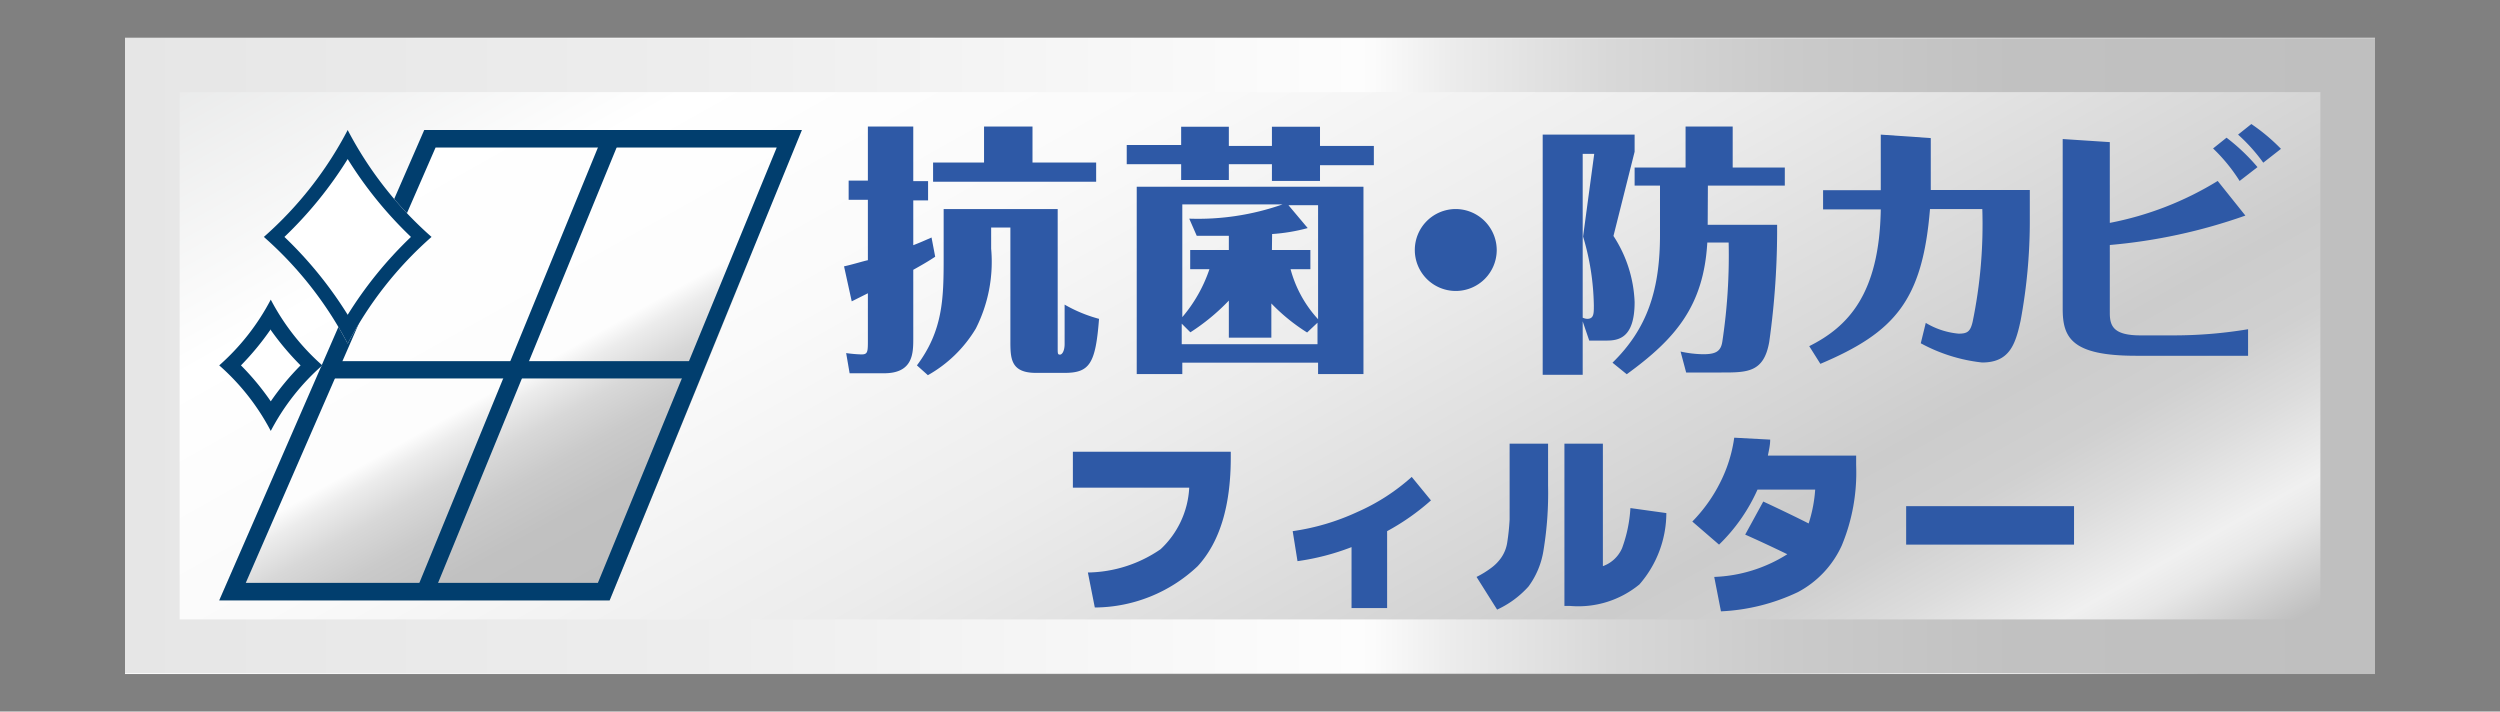 <svg id="レイヤー_1" data-name="レイヤー 1" xmlns="http://www.w3.org/2000/svg" xmlns:xlink="http://www.w3.org/1999/xlink" viewBox="0 0 130 37"><rect x="0" y="0" width="130" height="37" fill="#808080" stroke="none"/><defs><style>.cls-1{fill:url(#名称未設定グラデーション_1471);}.cls-2{fill:url(#名称未設定グラデーション_1358);}.cls-3{fill:#2e59a6;}.cls-4{fill:url(#名称未設定グラデーション_266);}.cls-5{fill:#013e6e;}.cls-6{fill:#fff;}.cls-7{fill:url(#名称未設定グラデーション_266-2);}</style><linearGradient id="名称未設定グラデーション_1471" x1="42.92" y1="-20.81" x2="84.75" y2="53.65" gradientUnits="userSpaceOnUse"><stop offset="0" stop-color="#e1e2e2"/><stop offset="0.22" stop-color="#fff"/><stop offset="0.37" stop-color="#fafafa"/><stop offset="0.54" stop-color="#ececec"/><stop offset="0.72" stop-color="#d4d4d4"/><stop offset="0.77" stop-color="#ccc"/><stop offset="0.82" stop-color="#d0d0d0"/><stop offset="0.86" stop-color="#dcdcdc"/><stop offset="0.91" stop-color="#f0f0f0"/><stop offset="0.93" stop-color="#e7e7e7"/><stop offset="0.96" stop-color="#cfcfcf"/><stop offset="0.98" stop-color="#bfbfbf"/></linearGradient><linearGradient id="名称未設定グラデーション_1358" x1="6.5" y1="18.5" x2="123.5" y2="18.5" gradientUnits="userSpaceOnUse"><stop offset="0" stop-color="#e6e6e6"/><stop offset="0.25" stop-color="#ededed"/><stop offset="0.55" stop-color="#fdfdfd"/><stop offset="0.59" stop-color="#ececec"/><stop offset="0.66" stop-color="#d8d8d8"/><stop offset="0.74" stop-color="#cacaca"/><stop offset="0.84" stop-color="#c1c1c1"/><stop offset="1" stop-color="#bfbfbf"/></linearGradient><linearGradient id="名称未設定グラデーション_266" x1="19.97" y1="7.25" x2="32.61" y2="29.75" gradientUnits="userSpaceOnUse"><stop offset="0" stop-color="#fff"/><stop offset="0.55" stop-color="#fdfdfd"/><stop offset="0.59" stop-color="#ececec"/><stop offset="0.66" stop-color="#d8d8d8"/><stop offset="0.74" stop-color="#cacaca"/><stop offset="0.84" stop-color="#c1c1c1"/><stop offset="1" stop-color="#bfbfbf"/></linearGradient><linearGradient id="名称未設定グラデーション_266-2" x1="22.85" y1="11.79" x2="30.56" y2="25.5" xlink:href="#名称未設定グラデーション_266"/></defs><rect class="cls-1" x="6.5" y="1.96" width="117" height="33.09"/><path class="cls-2" d="M120.66,4.79V32.21H9.34V4.79H120.66M123.5,2H6.5V35h117V2Z"/><path class="cls-3" d="M48.26,9.42v1h-.77v2.33c.34-.13.61-.25.95-.4l.19,1c-.23.15-.44.29-1.14.68v3.56c0,.77,0,1.82-1.52,1.82H44.18L44,18.36a7,7,0,0,0,.79.07c.32,0,.34-.11.34-.69V15.25l-.84.42-.4-1.82c.42-.09,1-.27,1.24-.32V10.39h-1v-1h1V6.58h2.36V9.42ZM55,18.09c0,.3,0,.35.12.35s.24-.21.24-.55,0-1.92,0-2.05a7.46,7.46,0,0,0,1.79.74c-.18,2.34-.49,2.81-1.8,2.81H53.87c-1.33,0-1.33-.77-1.33-1.69V11.83h-1v1.1a7.67,7.67,0,0,1-.8,4.16,6.77,6.77,0,0,1-2.49,2.42L47.68,19c1.33-1.78,1.39-3.4,1.39-5.5V10.87H55Zm2-9.64v1H48.52v-1h2.65V6.58h2.52V8.45Z"/><path class="cls-3" d="M61.42,6.59H63.9v1h2.24v-1h2.5v1h2.8v1h-2.8v.82h-2.5V8.54H63.9v.82H61.42V8.54H58.59v-1h2.83Zm.06,12.27v.59H59.11V9.71H70.9v9.74H68.54v-.59Zm2.42-6.6-1.67,0-.39-.89a13.26,13.26,0,0,0,4.85-.74H61.48v5.86A7.58,7.58,0,0,0,62.89,14h-1V13H63.9Zm0,3.37a10.87,10.87,0,0,1-2,1.65l-.45-.45V17.9h7.06V16.78l-.54.51a9.8,9.8,0,0,1-1.86-1.51v1.78H63.9ZM66.14,13h2v1H67.11a6.21,6.21,0,0,0,1.43,2.6V10.67H67L68,11.86a9.46,9.46,0,0,1-1.85.31Z"/><path class="cls-3" d="M77.83,13a2.13,2.13,0,1,1-2.13-2.13A2.14,2.14,0,0,1,77.83,13Z"/><path class="cls-3" d="M85,7.89l-1.1,4.38A6.73,6.73,0,0,1,85,15.71c0,1.9-.86,2-1.48,2h-.88l-.34-1v2.78H80.22V7H85ZM82.3,8v8.52a.65.65,0,0,0,.23.06c.35,0,.35-.27.35-.68a13.1,13.1,0,0,0-.56-3.6L82.9,8Zm6.5,3.69h3.61A41.72,41.72,0,0,1,92,17.78c-.28,1.59-1.14,1.59-2.48,1.59H87.68l-.29-1.09a5.76,5.76,0,0,0,1.17.14c.65,0,.92-.14,1-.65a29.89,29.89,0,0,0,.33-5.16H88.78c-.19,3.29-1.64,5-4.19,6.85l-.74-.6c1.8-1.76,2.47-3.77,2.47-6.65V9.65H85V8.71h2.65V6.58H90.1V8.71h2.71v.94h-4Z"/><path class="cls-3" d="M100.14,16.79a4,4,0,0,0,1.71.56c.46,0,.61-.11.73-.63a25.06,25.06,0,0,0,.5-5.85h-2.72c-.39,4.76-1.83,6.41-5.7,8.05L94.08,18c2-1,3.65-2.69,3.72-7.11h-3v-1h3V7l2.6.18v2.7h5.15v1.66a28.17,28.17,0,0,1-.48,5.14c-.27,1.25-.59,2.17-2,2.17a8.61,8.61,0,0,1-3.19-1Z"/><path class="cls-3" d="M116.76,11.21a28.5,28.5,0,0,1-7.05,1.53v3.54c0,.69.21,1.16,1.6,1.16h1.77a23.44,23.44,0,0,0,3.82-.32V18.5h-5.83c-3.36,0-3.81-.95-3.81-2.45V7.23l2.45.16v4.2a16.78,16.78,0,0,0,5.61-2.18Zm-.3-1.8a8.81,8.81,0,0,0-1.38-1.69l.7-.56a10.24,10.24,0,0,1,1.61,1.53Zm1.23-.95A9.06,9.06,0,0,0,116.38,7l.69-.55a9.88,9.88,0,0,1,1.54,1.29Z"/><path class="cls-3" d="M61.84,25.36H55.79V23.49H64v.31c0,2.52-.58,4.4-1.72,5.64a7.85,7.85,0,0,1-5.35,2.15l-.36-1.82a6.83,6.83,0,0,0,3.78-1.21A4.7,4.7,0,0,0,61.84,25.36Z"/><path class="cls-3" d="M73.41,24.8l1,1.22a12,12,0,0,1-2.28,1.6v4H70.28V28.45a12.52,12.52,0,0,1-2.81.73l-.25-1.56a12,12,0,0,0,3.37-1A10.63,10.63,0,0,0,73.41,24.8Z"/><path class="cls-3" d="M76.78,30a4.83,4.83,0,0,0,.79-.49,2.26,2.26,0,0,0,.5-.52,1.88,1.88,0,0,0,.31-.81,11.57,11.57,0,0,0,.12-1.16c0-.44,0-1,0-1.8V23.07h2v2.18a18.28,18.28,0,0,1-.24,3.38,4.26,4.26,0,0,1-.78,1.87,5,5,0,0,1-1.63,1.2Zm8-3.58,1.87.26a5.67,5.67,0,0,1-1.4,3.71,5,5,0,0,1-3.59,1.12h-.31V23.07h2v6.37a1.72,1.72,0,0,0,1-.94A7.26,7.26,0,0,0,84.78,26.45Z"/><path class="cls-3" d="M90.75,27.8l.94-1.72c1.07.5,1.85.88,2.36,1.14a7.32,7.32,0,0,0,.34-1.76h-3a9.16,9.16,0,0,1-2,2.86L88,27.12a8,8,0,0,0,1.46-2.05,7.4,7.4,0,0,0,.72-2.31l1.87.1c0,.29-.07.57-.12.83h4.59v.52a9.86,9.86,0,0,1-.75,4.16,5.15,5.15,0,0,1-2.28,2.42,10.41,10.41,0,0,1-4,1L89.14,30a7.61,7.61,0,0,0,3.8-1.18Q91.7,28.22,90.75,27.8Z"/><path class="cls-3" d="M99.12,28.32v-2h8.73v2Z"/><polygon class="cls-4" points="31.7 31.22 11.4 31.22 22.06 6.76 41.74 6.76 31.7 31.22"/><path class="cls-5" d="M40.39,7.67l-9.3,22.64H12.78L22.65,7.67H40.39m1.35-.91H22.06L11.4,31.22H31.7l10-24.46Z"/><rect class="cls-5" x="17.11" y="18.78" width="19.13" height="0.9"/><path class="cls-6" d="M18.08,17.87a19.31,19.31,0,0,1,4.36-5.55,19.27,19.27,0,0,1-4.36-5.56,19.27,19.27,0,0,1-4.36,5.56A19.31,19.31,0,0,1,18.08,17.87Z"/><path class="cls-5" d="M18.08,8.27a20.71,20.71,0,0,0,3.29,4.05,20.71,20.71,0,0,0-3.29,4.05,20.71,20.71,0,0,0-3.29-4.05,20.71,20.71,0,0,0,3.29-4.05m0-1.51a19.27,19.27,0,0,1-4.36,5.56,19.31,19.31,0,0,1,4.36,5.55,19.31,19.31,0,0,1,4.36-5.55,19.27,19.27,0,0,1-4.36-5.56Z"/><path class="cls-6" d="M14.08,22.45A11.81,11.81,0,0,1,16.76,19a11.94,11.94,0,0,1-2.68-3.42A11.94,11.94,0,0,1,11.4,19,11.81,11.81,0,0,1,14.08,22.45Z"/><path class="cls-5" d="M14.08,17.16A14.23,14.23,0,0,0,15.63,19a13.43,13.43,0,0,0-1.55,1.87A13.43,13.43,0,0,0,12.53,19a14.23,14.23,0,0,0,1.55-1.88m0-1.54A11.94,11.94,0,0,1,11.4,19a11.81,11.81,0,0,1,2.68,3.41A11.81,11.81,0,0,1,16.76,19a11.94,11.94,0,0,1-2.68-3.42Z"/><line class="cls-7" x1="22.06" y1="30.85" x2="31.77" y2="7.2"/><rect class="cls-5" x="14.13" y="18.58" width="25.57" height="0.9" transform="translate(-0.9 36.71) rotate(-67.7)"/></svg>